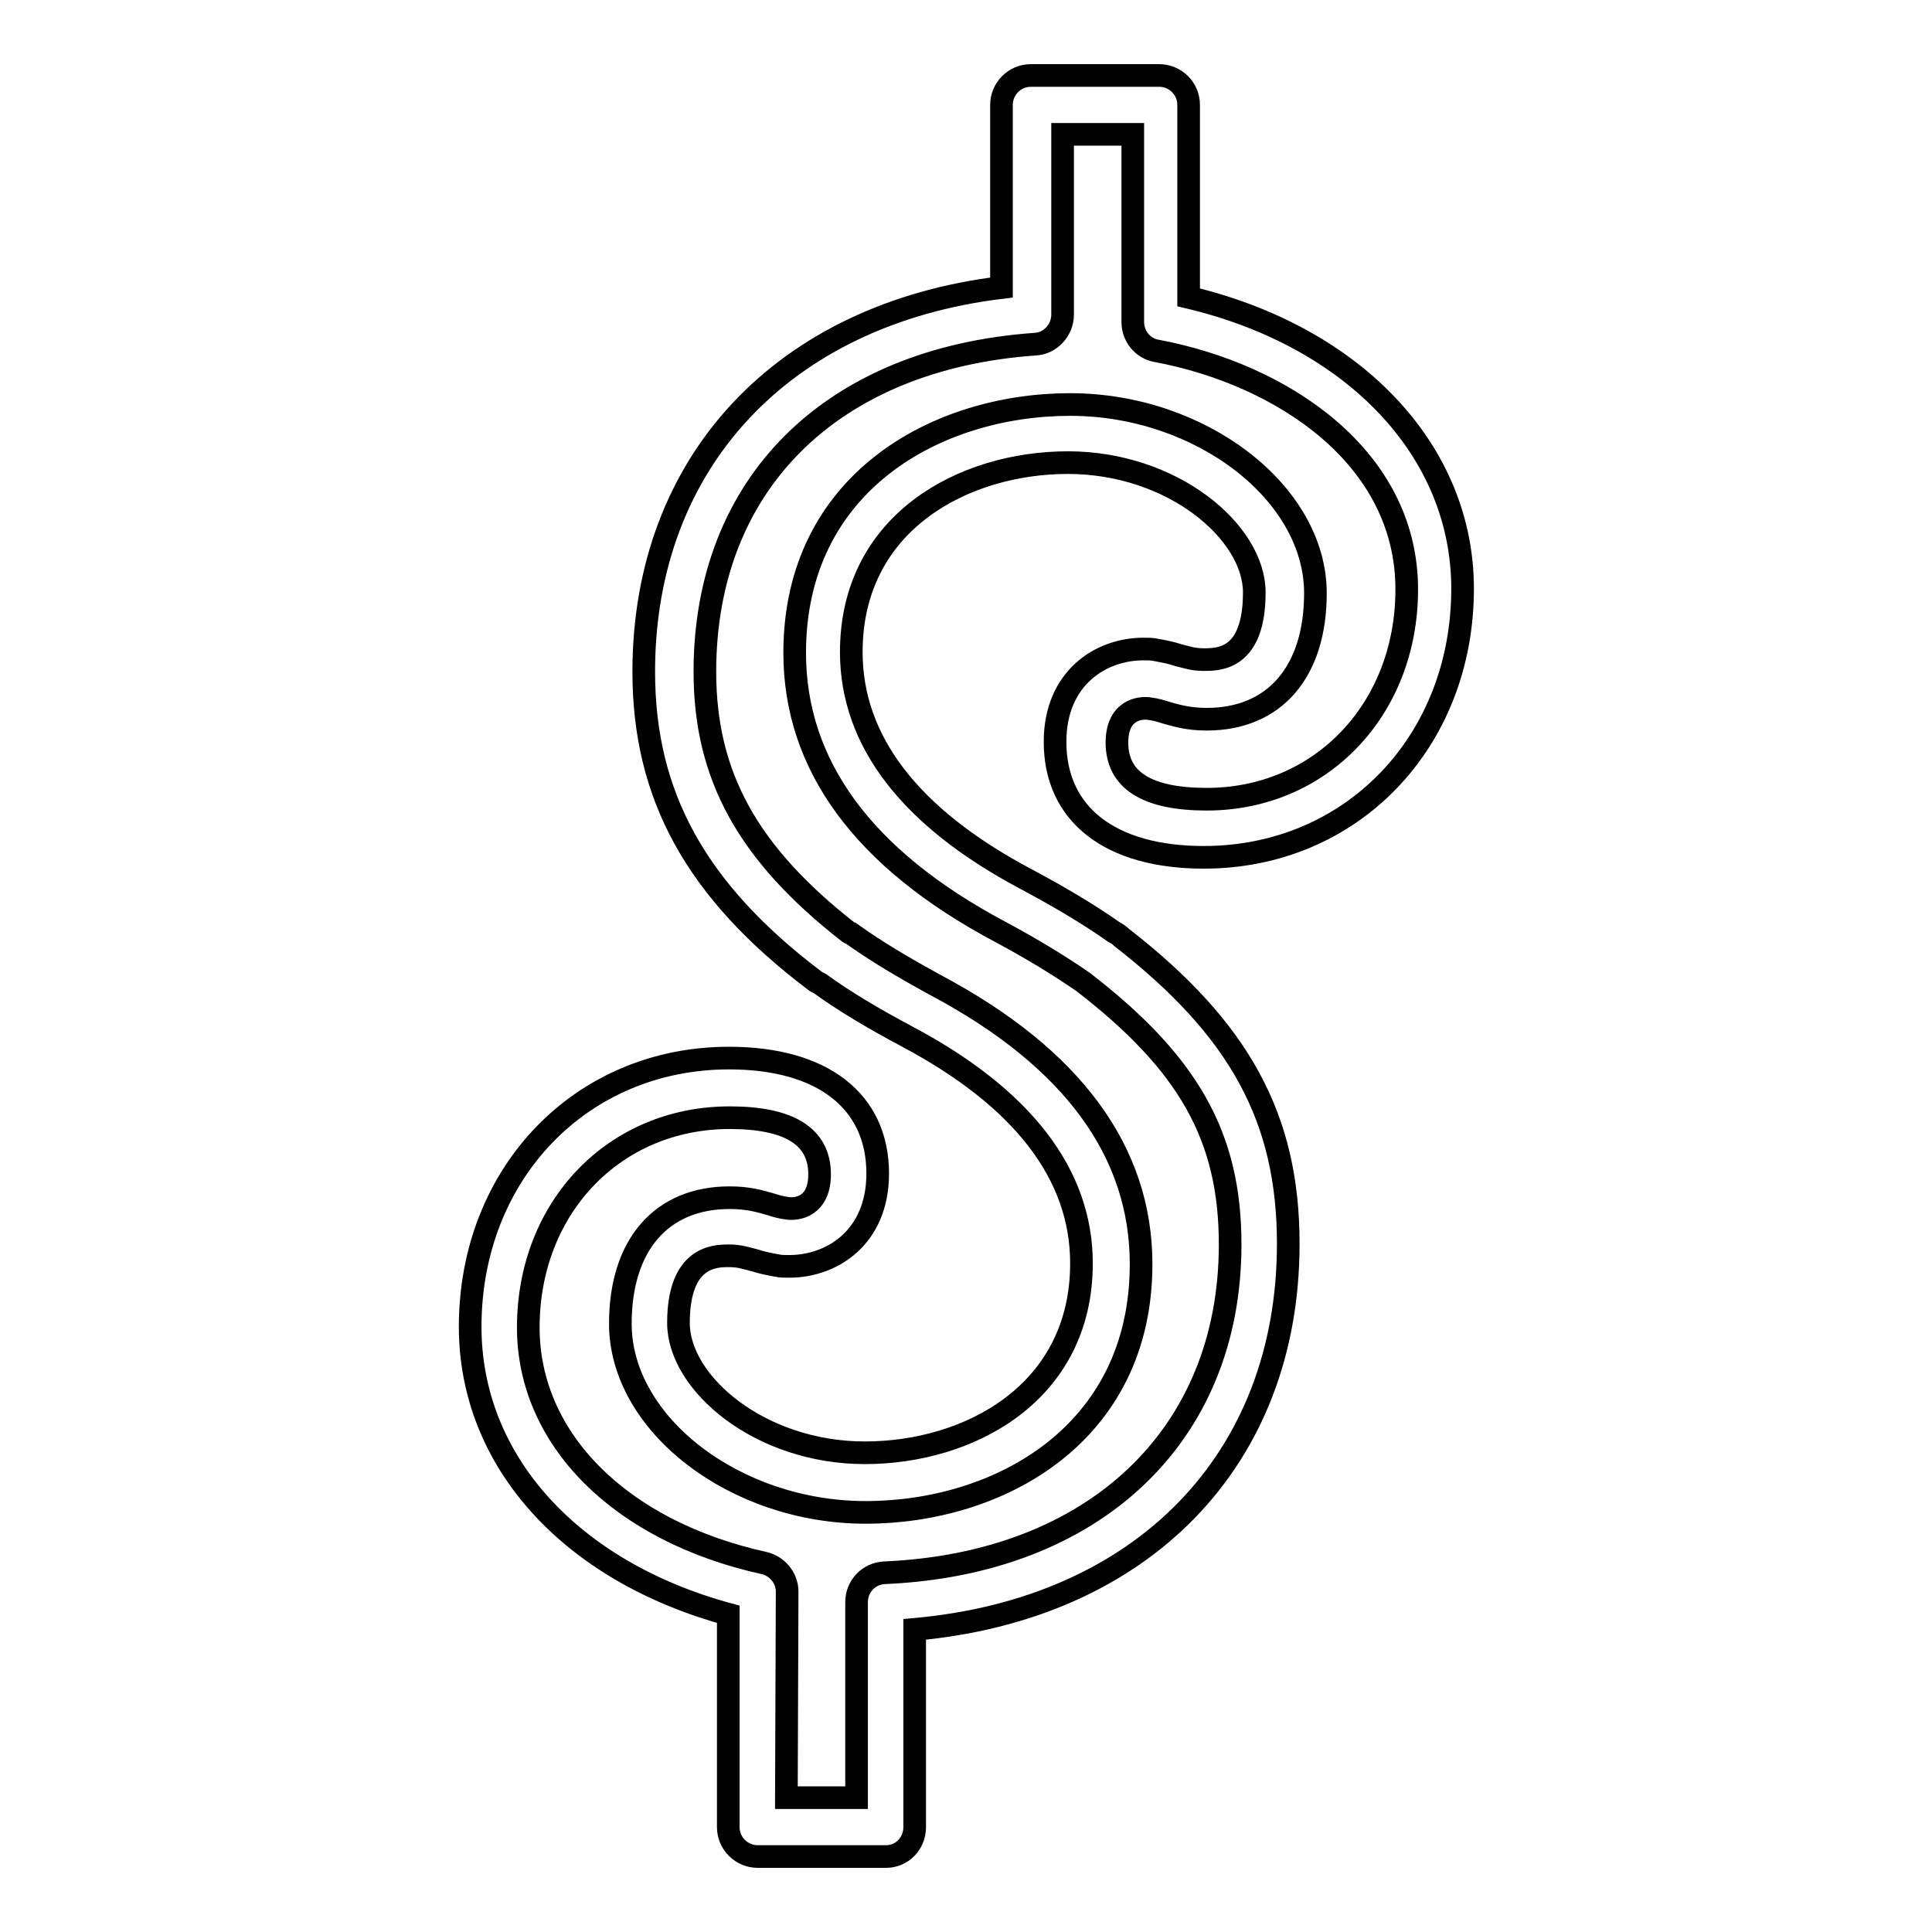 <?xml version="1.0" encoding="utf-8"?>
<!-- Svg Vector Icons : http://www.onlinewebfonts.com/icon -->
<!DOCTYPE svg PUBLIC "-//W3C//DTD SVG 1.1//EN" "http://www.w3.org/Graphics/SVG/1.1/DTD/svg11.dtd">
<svg version="1.1" xmlns="http://www.w3.org/2000/svg" xmlns:xlink="http://www.w3.org/1999/xlink" x="0px" y="0px" viewBox="0 0 256 256" enable-background="new 0 0 256 256" xml:space="preserve">
<g><g><g><g><path stroke-width="3" fill-opacity="0" stroke="#000000"  d="M117.4,246h-17c-2.1,0-3.9-1.7-3.9-3.9v-28.2c-20.9-5.7-34.2-20.3-34.2-38.1c0-20.3,14.7-35.6,34.3-35.6c12.4,0,19.7,5.7,19.7,15.3c0,8.5-6.1,12.3-11.7,12.3c-0.6,0-1.2,0-1.6-0.1c-1.1-0.2-2.1-0.4-3-0.7c-1.2-0.3-2-0.6-3.4-0.6c-1.8,0-6.7,0-6.7,8.9c0,8,10.8,17.2,24.7,17.2c13.8,0,28.7-7.9,28.7-25.1c0-11.8-7.8-21.9-23-30c-4.5-2.4-8.4-4.7-11.7-7.1c-0.2-0.1-0.5-0.2-0.7-0.4C92.2,118,85.3,105.4,85.3,89c0-27.8,18.5-47.4,47.4-50.9V13.9c0-2.1,1.7-3.9,3.9-3.9h17c2.1,0,3.9,1.7,3.9,3.9v25.5c21.9,5.2,36.3,20.3,36.3,38.6c0,20.3-14.7,35.6-34.3,35.6c-12.4,0-19.7-5.7-19.7-15.3c0-8.5,6.1-12.3,11.7-12.3c0.6,0,1.2,0,1.6,0.1c1.1,0.2,2.1,0.4,3,0.7c1.2,0.3,2,0.6,3.4,0.6c2,0,6.7,0,6.7-8.9c0-8-10.8-17.2-24.7-17.2c-13.8,0-28.7,7.9-28.7,25.1c0,11.8,7.8,21.9,23,30c4.5,2.4,8.4,4.7,11.8,7.1c0.4,0.2,0.7,0.4,1,0.7c15.7,12.2,22.1,24,22.1,40.6c0,28.6-19.3,48.4-49.5,51.1v26.2C121.2,244.3,119.5,246,117.4,246z M104.2,238.2h9.3v-25.9c0-2.1,1.6-3.8,3.7-3.9c27.8-1.2,45.8-18.2,45.8-43.5c0-14.3-5.5-24-19.5-34.8c0,0,0,0,0,0c-3.2-2.2-6.8-4.4-11.1-6.7c-18-9.6-27.1-22-27.1-36.9c0-22.6,18.9-32.9,36.5-32.9c17.3,0,32.5,11.7,32.5,25c0,10.4-5.4,16.7-14.4,16.7c-2.5,0-4.1-0.5-5.5-0.9c-0.6-0.2-1.3-0.4-2.1-0.5c-1.3-0.2-4.3,0.2-4.3,4.5c0,5,4,7.5,11.9,7.5c15.1,0,26.5-11.9,26.5-27.8c0-17.6-16.6-28.5-33.1-31.6c-1.9-0.3-3.2-2-3.2-3.8V17.8h-9.3v23.9c0,2-1.6,3.8-3.6,3.9c-27,1.9-43.8,18.5-43.8,43.4c0,13.8,5.7,24.1,19,34.5c0.1,0.1,0.3,0.2,0.4,0.2c3.2,2.3,6.9,4.5,11.3,6.9c18,9.6,27.1,22,27.1,36.9c0,22.6-18.9,32.9-36.5,32.9c-17.3,0-32.5-11.7-32.5-25c0-10.4,5.4-16.7,14.5-16.7c2.5,0,4.1,0.5,5.5,0.9c0.6,0.2,1.3,0.4,2.1,0.5c1.3,0.2,4.3-0.2,4.3-4.5c0-5-4-7.5-11.9-7.5C81.4,148.1,70,160,70,175.9c0,14.8,12.2,27,31.2,31.2c1.8,0.4,3.1,2,3.1,3.8L104.2,238.2L104.2,238.2L104.2,238.2z"/></g></g><g></g><g></g><g></g><g></g><g></g><g></g><g></g><g></g><g></g><g></g><g></g><g></g><g></g><g></g><g></g></g></g>
</svg>